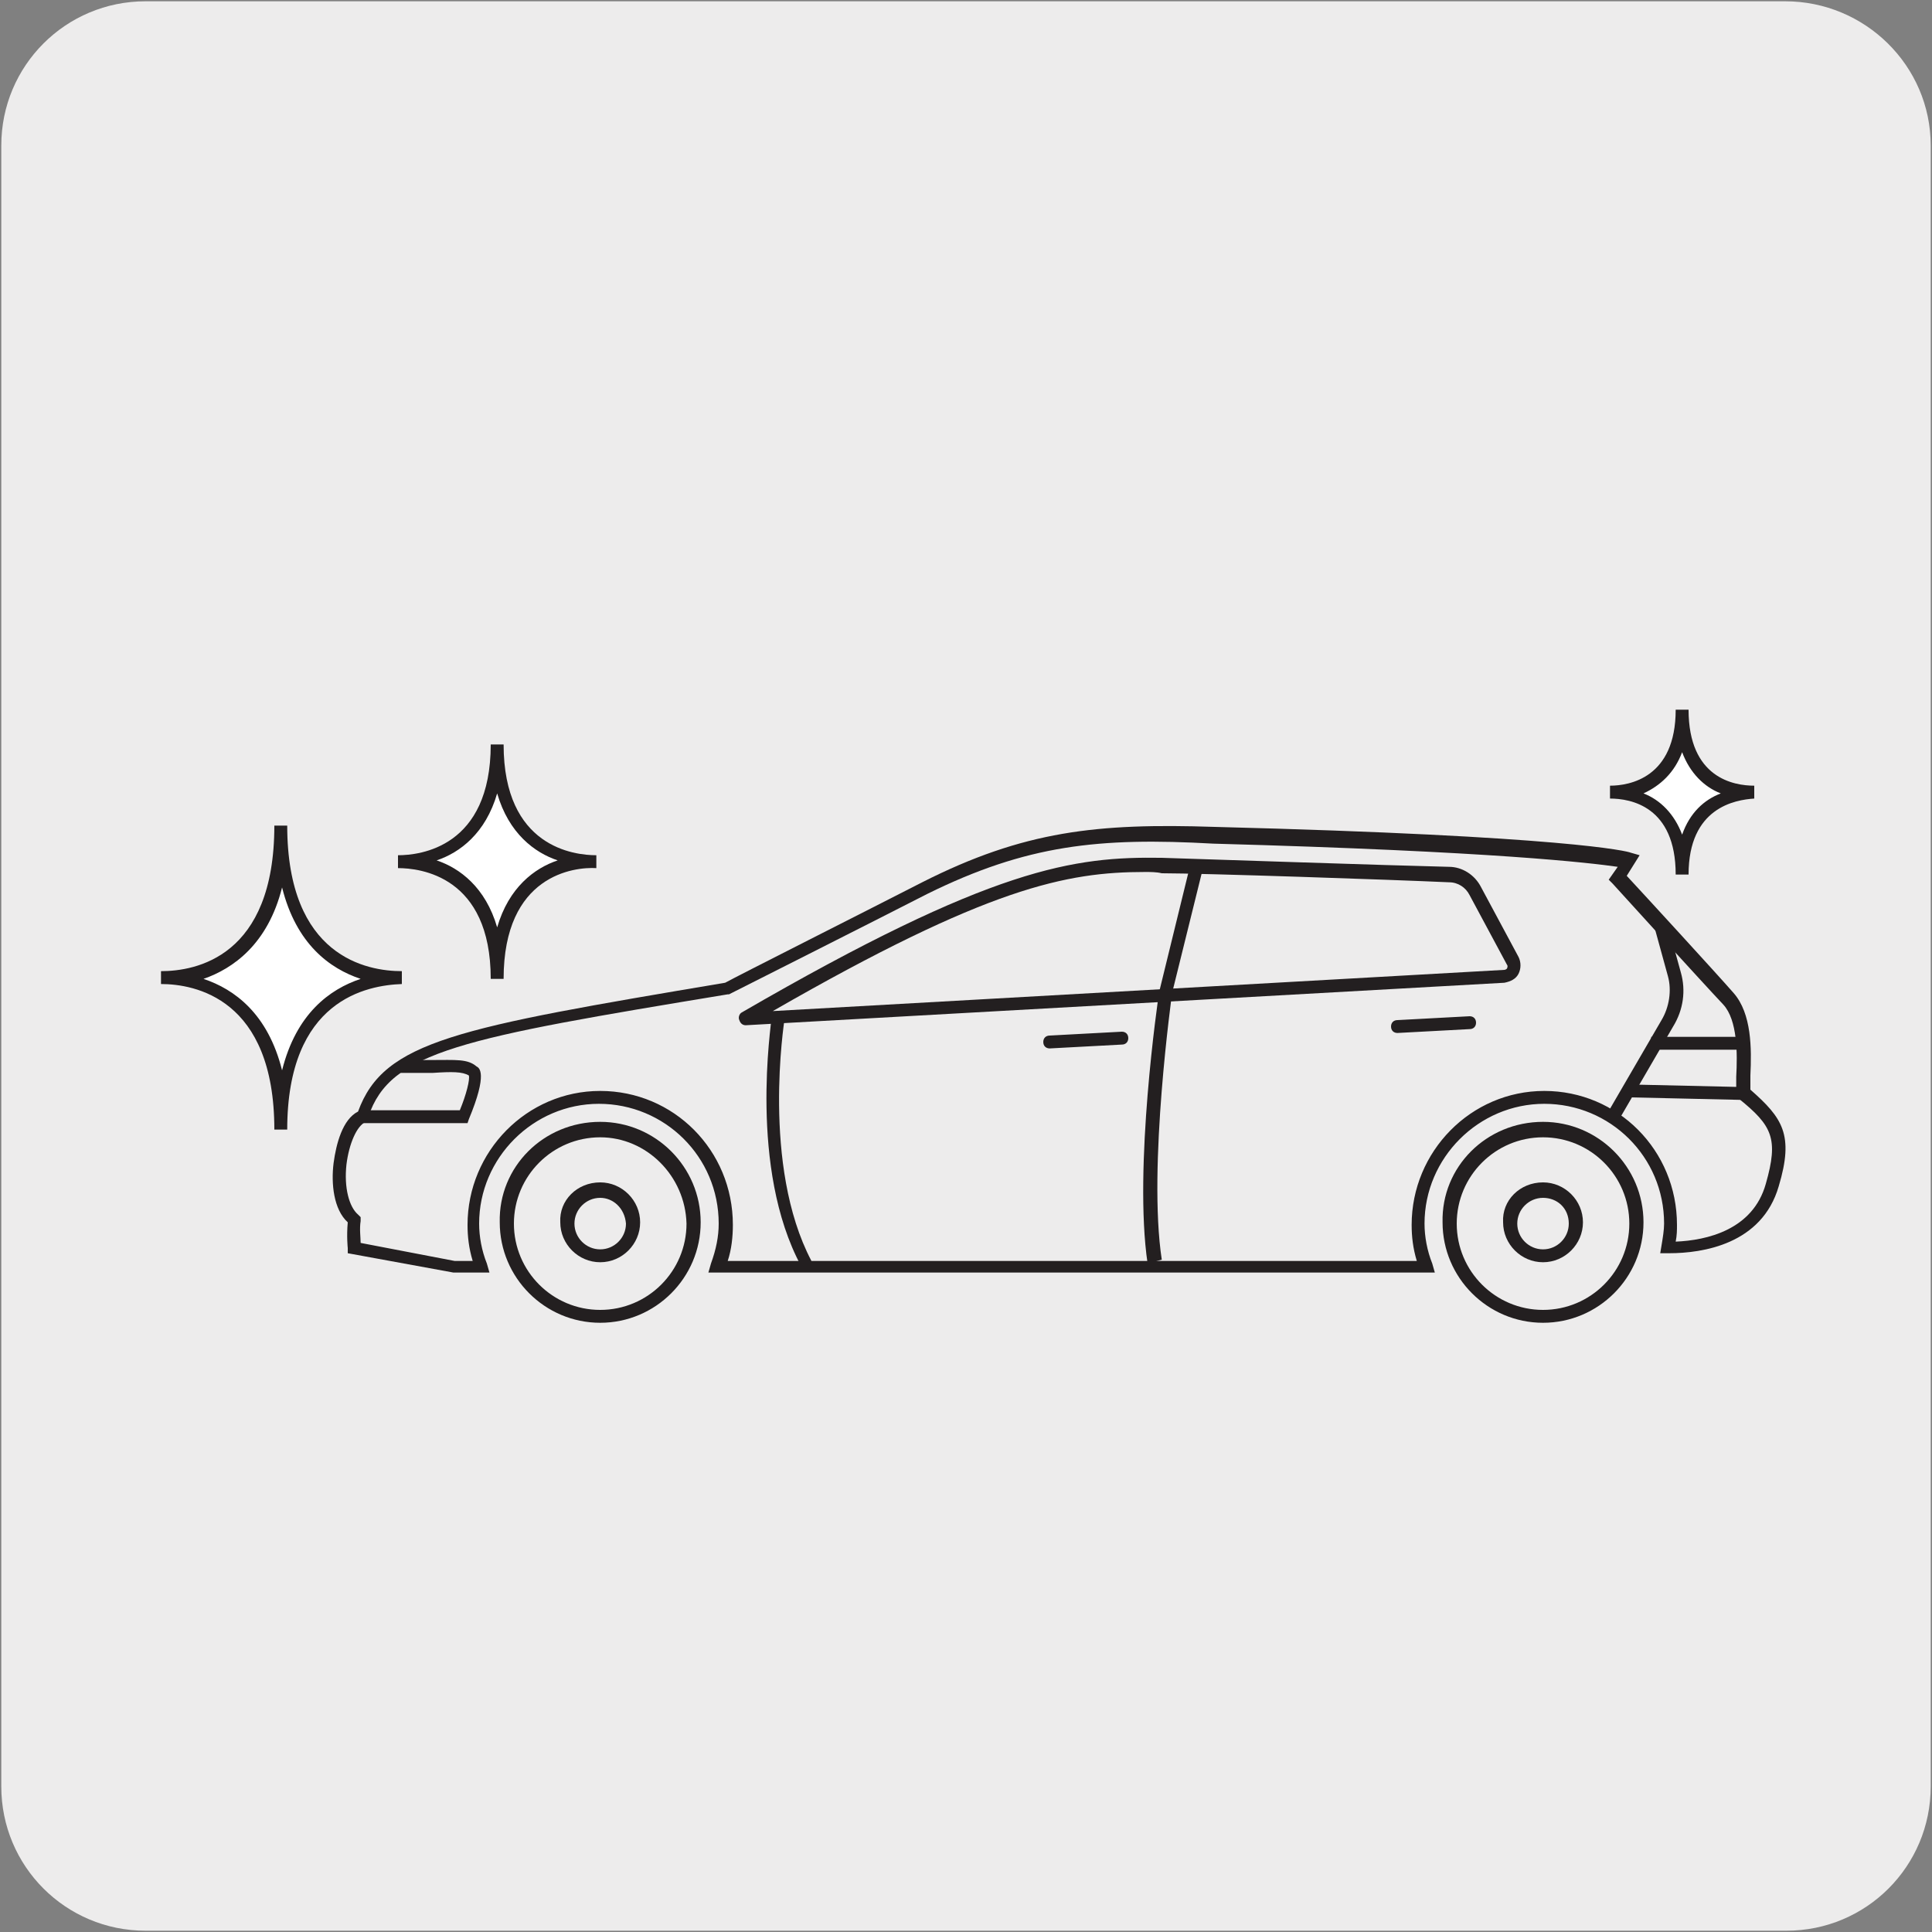 <svg enable-background="new 0 0 150 150" viewBox="0 0 150 150" xmlns="http://www.w3.org/2000/svg"><rect x="0" y="0" width="150" height="150" fill="#808080" stroke="none"/><path d="m11.3.1h127.3c6.2 0 11.3 5 11.3 11.2v127.4c0 6.2-5 11.2-11.2 11.2h-127.4c-6.2 0-11.2-5-11.2-11.2v-127.4c0-6.2 5-11.2 11.2-11.2z" fill="#edecec"/><g fill="#231f20"><path d="m38 98.8h-2.8l-8.2-1.5v-.4s-.1-.9 0-2c-1.1-1-1.3-3-1.1-4.6.2-1.5.7-3.4 1.9-4 2-5.5 7.7-6.5 28.5-10 .9-.5 11.4-5.8 15.3-7.8 7.9-4 13.6-4.6 22.7-4.3 27.4.7 32.1 1.9 32.3 2l.7.2-1 1.6c1.3 1.4 6.9 7.5 8.3 9.1s1.4 4.3 1.3 6.4v1.1c2.5 2.2 3.4 3.5 2.2 7.5-1.3 4.5-5.9 5.2-8.5 5.2 0 0 0 0-.1 0h-.6l.1-.6c.1-.6.2-1.2.2-1.7 0-5.2-4.2-9.3-9.3-9.3s-9.3 4.2-9.3 9.3c0 1 .2 2.1.6 3.1l.2.7h-56.4l.2-.7c.4-1.1.6-2.1.6-3.1 0-5.2-4.2-9.3-9.3-9.3s-9.3 4.2-9.3 9.3c0 1 .2 2.1.6 3.1zm-10-2.3 7.3 1.4h1.4c-.3-1-.4-1.9-.4-2.8 0-5.7 4.6-10.4 10.3-10.4s10.3 4.6 10.3 10.4c0 .9-.1 1.9-.4 2.8h53.5c-.3-1-.4-1.9-.4-2.8 0-5.7 4.6-10.4 10.3-10.4s10.3 4.6 10.3 10.4c0 .4 0 .8-.1 1.3 2.4-.1 6-.9 7-4.5 1-3.5.5-4.5-2.1-6.6l-.2-.1v-.2c0-.4 0-.9 0-1.4.1-1.8.1-4.4-1-5.6-1.7-1.8-8.6-9.4-8.6-9.4l-.3-.3.7-1c-2.1-.3-9.5-1.2-31.4-1.8-8.9-.5-14.5.1-22.2 3.9-4.1 2.1-15.4 7.8-15.4 7.8h-.1c-20.6 3.4-26.2 4.4-27.9 9.5v.3l-.2.1c-.7.3-1.3 1.7-1.5 3.3-.2 1.8.2 3.3.9 3.9l.2.2v.3c-.1.6 0 1.3 0 1.7z"/><path d="m119.8 87.1c4.3 0 7.8 3.5 7.8 7.8s-3.5 7.8-7.8 7.8-7.8-3.5-7.8-7.8c-.1-4.3 3.4-7.8 7.8-7.8m0 1.2c-3.7 0-6.7 3-6.7 6.7s3 6.7 6.7 6.7 6.7-3 6.7-6.7-3-6.7-6.7-6.7"/><path d="m119.8 91.8c1.7 0 3.1 1.4 3.1 3.1s-1.4 3.1-3.1 3.1-3.1-1.4-3.1-3.1c-.1-1.7 1.3-3.1 3.1-3.1m0 1.2c-1.1 0-2 .9-2 2s.9 2 2 2 2-.9 2-2c0-1.2-.9-2-2-2"/><path d="m46.6 87.1c4.3 0 7.8 3.5 7.8 7.8s-3.5 7.8-7.8 7.8-7.8-3.5-7.8-7.8c-.1-4.3 3.4-7.8 7.8-7.8m0 1.2c-3.7 0-6.7 3-6.7 6.7s3 6.7 6.7 6.7 6.7-3 6.7-6.7c-.1-3.7-3.1-6.7-6.7-6.7"/><path d="m46.6 91.8c1.7 0 3.1 1.4 3.1 3.1s-1.4 3.1-3.1 3.1-3.1-1.4-3.1-3.1c-.1-1.7 1.3-3.1 3.1-3.1m0 1.2c-1.1 0-2 .9-2 2s.9 2 2 2 2-.9 2-2c-.1-1.2-1-2-2-2"/><path d="m89.1 98.1c-1.1-7.4.8-20.5.9-21.1l2.4-9.8 1 .2-2.4 9.7c0 .1-1.9 13.5-.8 20.7z"/><path d="m57.9 79.6c-.2 0-.4-.1-.5-.4-.1-.2 0-.5.2-.6 19.5-11.3 25.8-12.1 32.6-12 3.2.1 17.9.6 22.3.7 1 0 2 .6 2.5 1.6l2.9 5.4c.2.4.2.9 0 1.3s-.6.6-1.1.7zm31-11.9c-6.1 0-12.2 1.2-28.9 10.8l56.8-3.2c.1 0 .2-.1.2-.1s.1-.2 0-.3l-2.9-5.4c-.3-.6-.9-1-1.6-1-4.4-.2-19.1-.7-22.3-.7-.4-.1-.9-.1-1.3-.1z"/><path d="m125.6 87.1-.9-.5 4.3-7.4c.6-1 .8-2.3.5-3.4l-1.1-4 1-.3 1.1 4c.4 1.4.2 2.9-.6 4.2z"/><path d="m81.5 81.4c-.3 0-.5-.2-.5-.5s.2-.5.5-.5l5.6-.3c.3 0 .5.2.5.5s-.2.5-.5.5zm27-1.2c-.3 0-.5-.2-.5-.5s.2-.5.5-.5l5.6-.3c.3 0 .5.2.5.5s-.2.5-.5.5l-5.6.3c.1 0 .1 0 0 0z"/><path d="m62.2 98.3c-4.1-7.6-2.3-18.8-2.3-19.3l1 .2c0 .1-1.8 11.3 2.1 18.7zm-34-11.1v-1h7.5c.5-1.2.8-2.4.7-2.7-.5-.3-1.3-.3-2.8-.2-.7 0-1.5 0-2.5 0v-1h2.4c1.9 0 2.8-.1 3.5.5.2.1.9.5-.6 4.1l-.1.3zm8.3-3.8c0 .1 0 .1 0 0zm98.9 2-8.8-.2v-1l8.8.2zm-.1-3.9h-7.1v-1h7.1z"/></g><path d="m21.8 87.7c0-10.6-6.5-11.8-9.3-11.8 2.8 0 9.3-1.1 9.3-11.8 0 10.6 6.5 11.8 9.4 11.8-2.8.1-9.4 1.2-9.4 11.8" fill="#fff"/><path d="m22.3 87.7h-1c0-10.2-6.2-11.3-8.8-11.3v-1c2.7 0 8.8-1.1 8.8-11.3h1c0 10.2 6.2 11.3 8.9 11.3v1c-2.7.1-8.9 1.2-8.9 11.3zm-6.5-11.7c2.4.8 5 2.7 6.1 7.1 1.1-4.4 3.7-6.3 6.1-7.1-2.4-.8-5-2.7-6.1-7.1-1.1 4.4-3.8 6.3-6.1 7.1z" fill="#231f20"/><path d="m31 66.8c1.8 0 7.7-.7 7.7-9.1 0 8.5 5.9 9.1 7.7 9.1-1.8 0-7.7.7-7.7 9.1-.1-8.4-5.9-9.1-7.7-9.1" fill="#fff"/><path d="m39.1 76h-1c0-8-5.5-8.6-7.2-8.6v-1c1.7 0 7.2-.6 7.2-8.6h1c0 8 5.5 8.6 7.2 8.6v1c-1.7-.1-7.2.5-7.2 8.6zm-5.2-9.2c1.8.6 3.8 2.1 4.7 5.2.9-3.1 2.9-4.6 4.7-5.2-1.8-.6-3.8-2.1-4.7-5.2-.9 3.1-2.9 4.6-4.7 5.2z" fill="#231f20"/><path d="m125.1 61.6c1.3 0 5.6-.5 5.6-6.4 0 5.9 4.3 6.4 5.6 6.4-1.3 0-5.6.5-5.6 6.4-.1-6-4.3-6.4-5.6-6.4" fill="#fff"/><path d="m131.1 67.9h-1c0-5.3-3.5-5.9-5.1-5.9v-1c1.5 0 5.1-.6 5.1-5.9h1c0 5.3 3.5 5.9 5.1 5.9v1c-1.5.1-5.1.7-5.1 5.9zm-3.5-6.3c1.3.5 2.4 1.6 3 3.2.6-1.7 1.7-2.7 3-3.2-1.3-.5-2.4-1.6-3-3.2-.6 1.6-1.7 2.6-3 3.2z" fill="#231f20"/></svg>